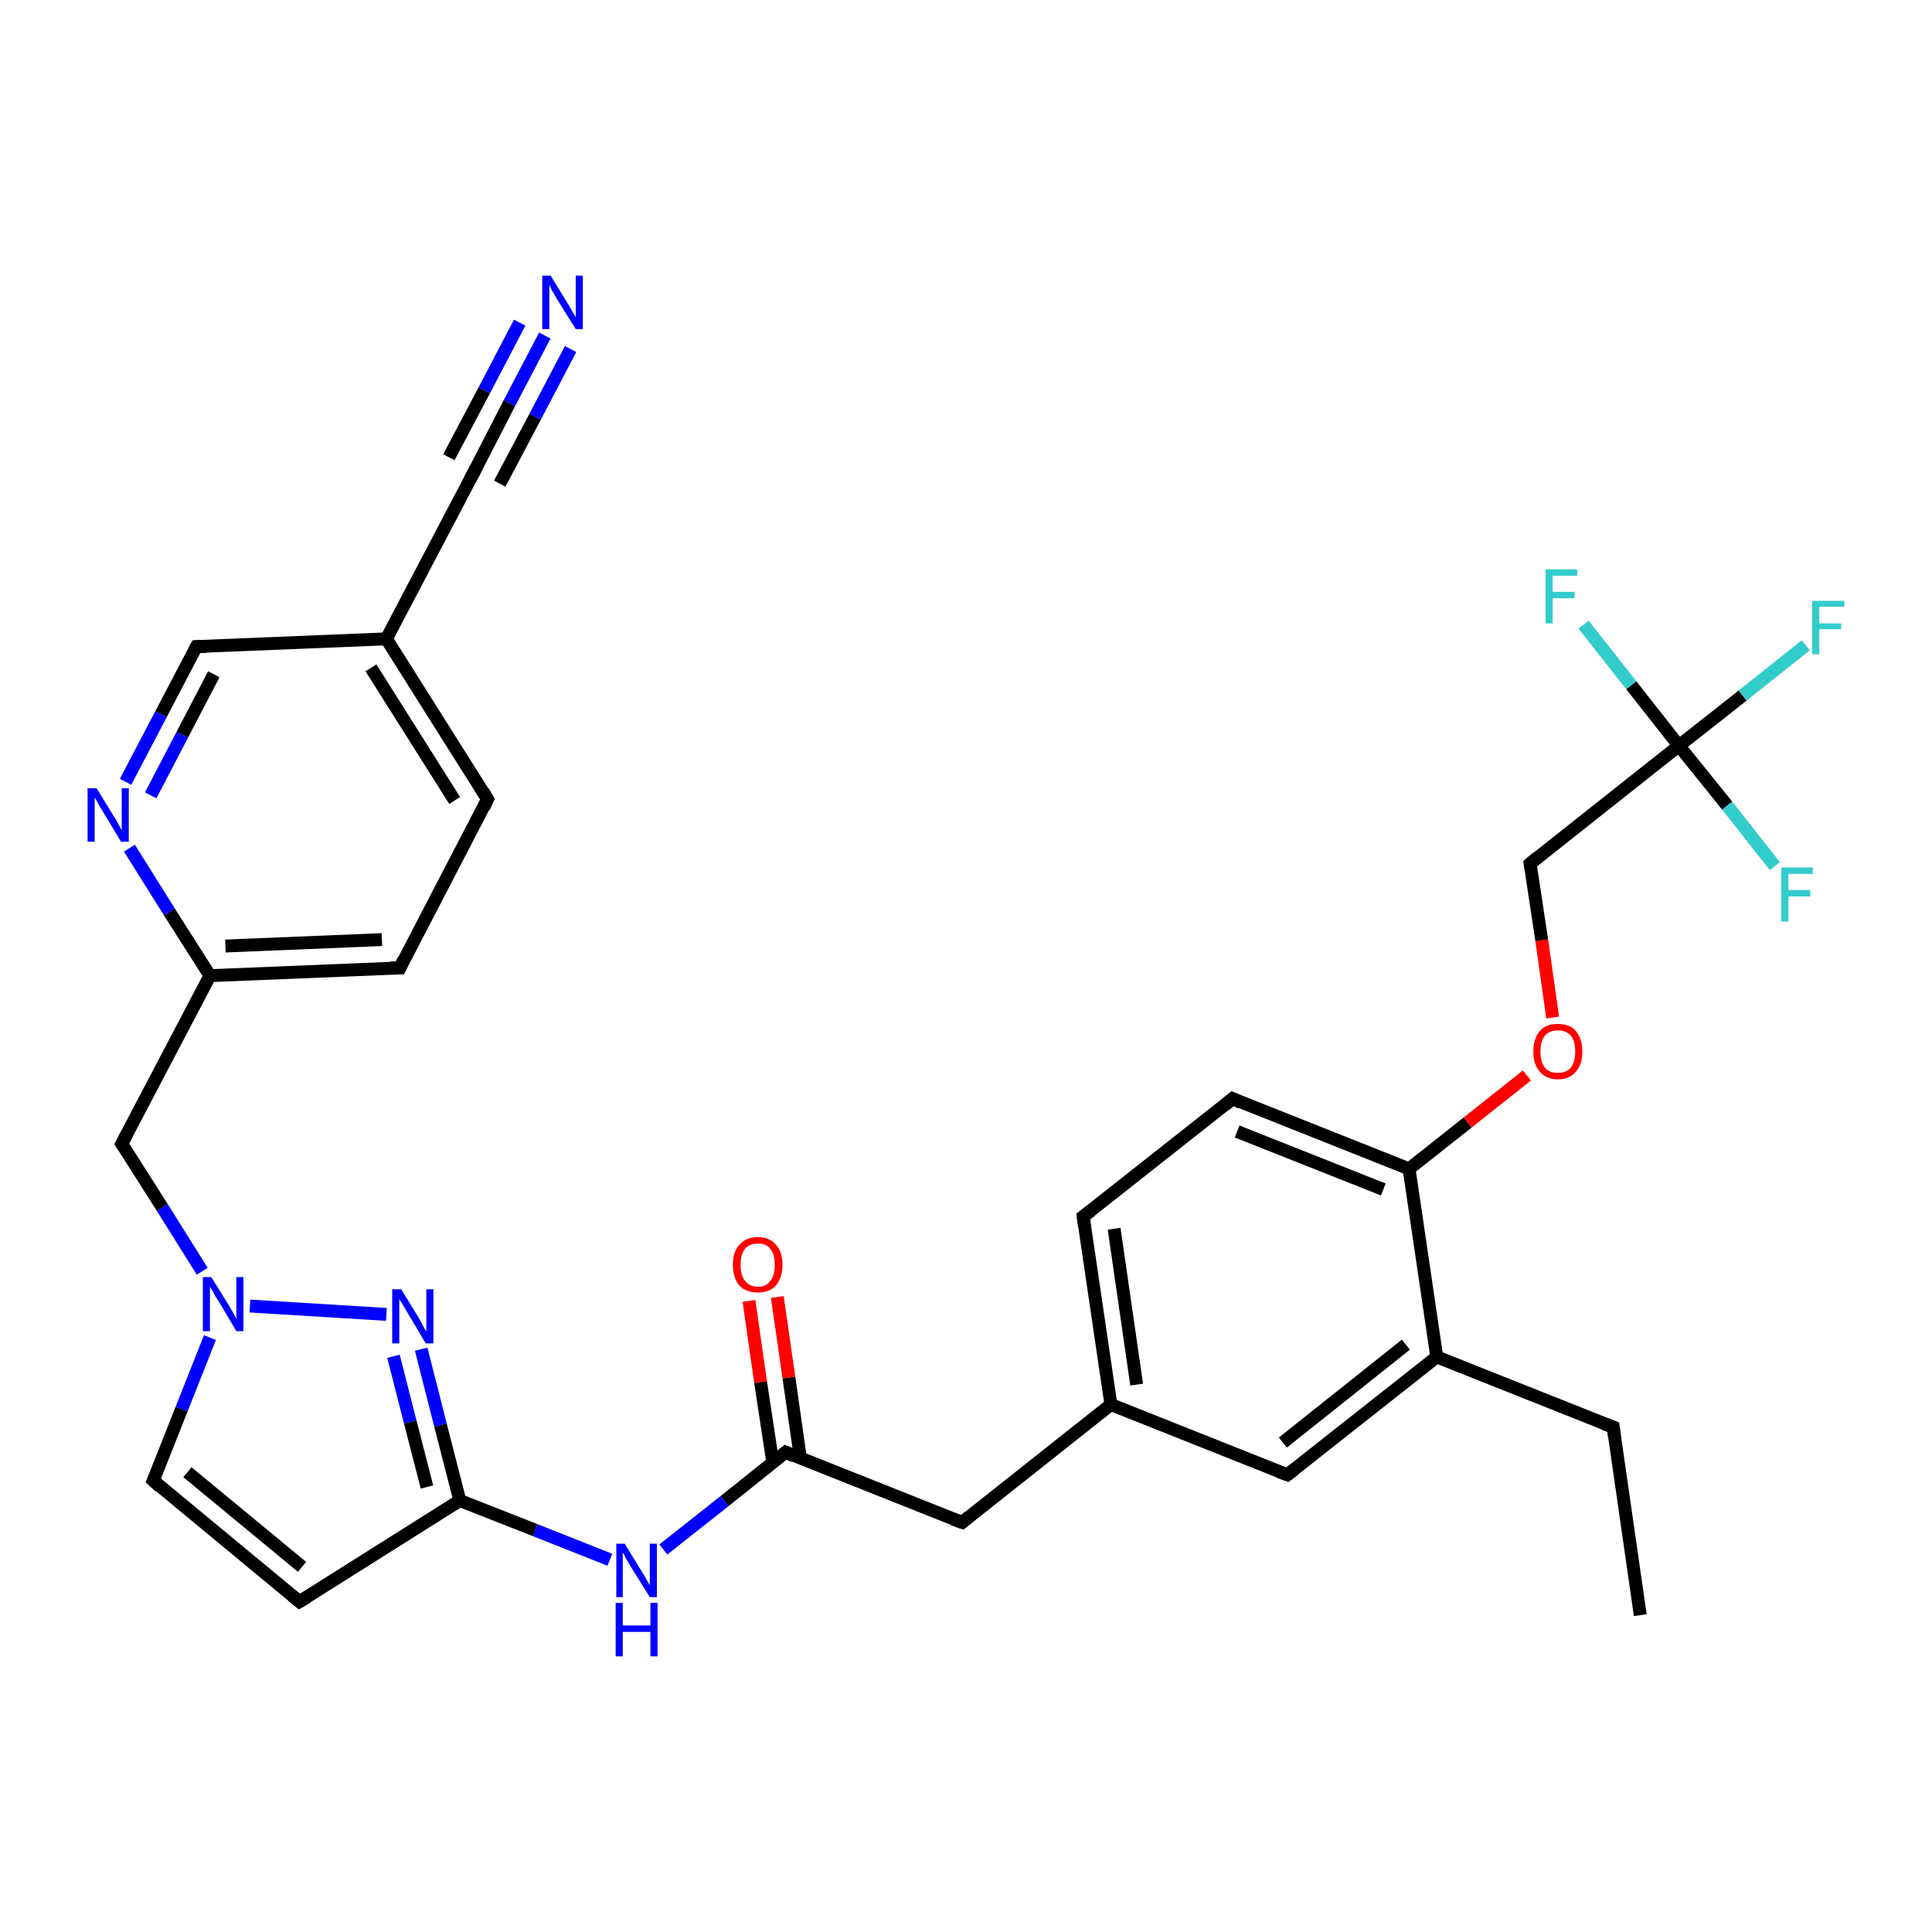 <?xml version='1.0' encoding='iso-8859-1'?>
<svg version='1.1' baseProfile='full'
              xmlns='http://www.w3.org/2000/svg'
                      xmlns:rdkit='http://www.rdkit.org/xml'
                      xmlns:xlink='http://www.w3.org/1999/xlink'
                  xml:space='preserve'
width='300px' height='300px' viewBox='0 0 300 300'>
<!-- END OF HEADER -->
<rect style='opacity:1.0;fill:#FFFFFF;stroke:none' width='300.0' height='300.0' x='0.0' y='0.0'> </rect>
<path class='bond-0 atom-0 atom-1' d='M 254.7,250.8 L 250.5,221.6' style='fill:none;fill-rule:evenodd;stroke:#000000;stroke-width:2.0px;stroke-linecap:butt;stroke-linejoin:miter;stroke-opacity:1' />
<path class='bond-1 atom-1 atom-2' d='M 250.5,221.6 L 223.1,210.7' style='fill:none;fill-rule:evenodd;stroke:#000000;stroke-width:2.0px;stroke-linecap:butt;stroke-linejoin:miter;stroke-opacity:1' />
<path class='bond-2 atom-2 atom-3' d='M 223.1,210.7 L 199.9,229.0' style='fill:none;fill-rule:evenodd;stroke:#000000;stroke-width:2.0px;stroke-linecap:butt;stroke-linejoin:miter;stroke-opacity:1' />
<path class='bond-2 atom-2 atom-3' d='M 218.3,208.8 L 199.2,224.0' style='fill:none;fill-rule:evenodd;stroke:#000000;stroke-width:2.0px;stroke-linecap:butt;stroke-linejoin:miter;stroke-opacity:1' />
<path class='bond-3 atom-3 atom-4' d='M 199.9,229.0 L 172.5,218.1' style='fill:none;fill-rule:evenodd;stroke:#000000;stroke-width:2.0px;stroke-linecap:butt;stroke-linejoin:miter;stroke-opacity:1' />
<path class='bond-4 atom-4 atom-5' d='M 172.5,218.1 L 149.4,236.4' style='fill:none;fill-rule:evenodd;stroke:#000000;stroke-width:2.0px;stroke-linecap:butt;stroke-linejoin:miter;stroke-opacity:1' />
<path class='bond-5 atom-5 atom-6' d='M 149.4,236.4 L 122.0,225.5' style='fill:none;fill-rule:evenodd;stroke:#000000;stroke-width:2.0px;stroke-linecap:butt;stroke-linejoin:miter;stroke-opacity:1' />
<path class='bond-6 atom-6 atom-7' d='M 124.3,226.5 L 122.5,213.9' style='fill:none;fill-rule:evenodd;stroke:#000000;stroke-width:2.0px;stroke-linecap:butt;stroke-linejoin:miter;stroke-opacity:1' />
<path class='bond-6 atom-6 atom-7' d='M 122.5,213.9 L 120.7,201.4' style='fill:none;fill-rule:evenodd;stroke:#FF0000;stroke-width:2.0px;stroke-linecap:butt;stroke-linejoin:miter;stroke-opacity:1' />
<path class='bond-6 atom-6 atom-7' d='M 120.0,227.1 L 118.1,214.6' style='fill:none;fill-rule:evenodd;stroke:#000000;stroke-width:2.0px;stroke-linecap:butt;stroke-linejoin:miter;stroke-opacity:1' />
<path class='bond-6 atom-6 atom-7' d='M 118.1,214.6 L 116.3,202.0' style='fill:none;fill-rule:evenodd;stroke:#FF0000;stroke-width:2.0px;stroke-linecap:butt;stroke-linejoin:miter;stroke-opacity:1' />
<path class='bond-7 atom-6 atom-8' d='M 122.0,225.5 L 112.5,233.1' style='fill:none;fill-rule:evenodd;stroke:#000000;stroke-width:2.0px;stroke-linecap:butt;stroke-linejoin:miter;stroke-opacity:1' />
<path class='bond-7 atom-6 atom-8' d='M 112.5,233.1 L 103.0,240.6' style='fill:none;fill-rule:evenodd;stroke:#0000FF;stroke-width:2.0px;stroke-linecap:butt;stroke-linejoin:miter;stroke-opacity:1' />
<path class='bond-8 atom-8 atom-9' d='M 94.7,242.2 L 83.1,237.6' style='fill:none;fill-rule:evenodd;stroke:#0000FF;stroke-width:2.0px;stroke-linecap:butt;stroke-linejoin:miter;stroke-opacity:1' />
<path class='bond-8 atom-8 atom-9' d='M 83.1,237.6 L 71.4,233.0' style='fill:none;fill-rule:evenodd;stroke:#000000;stroke-width:2.0px;stroke-linecap:butt;stroke-linejoin:miter;stroke-opacity:1' />
<path class='bond-9 atom-9 atom-10' d='M 71.4,233.0 L 46.5,248.7' style='fill:none;fill-rule:evenodd;stroke:#000000;stroke-width:2.0px;stroke-linecap:butt;stroke-linejoin:miter;stroke-opacity:1' />
<path class='bond-10 atom-10 atom-11' d='M 46.5,248.7 L 23.8,229.9' style='fill:none;fill-rule:evenodd;stroke:#000000;stroke-width:2.0px;stroke-linecap:butt;stroke-linejoin:miter;stroke-opacity:1' />
<path class='bond-10 atom-10 atom-11' d='M 46.9,243.3 L 29.1,228.6' style='fill:none;fill-rule:evenodd;stroke:#000000;stroke-width:2.0px;stroke-linecap:butt;stroke-linejoin:miter;stroke-opacity:1' />
<path class='bond-11 atom-11 atom-12' d='M 23.8,229.9 L 28.2,218.8' style='fill:none;fill-rule:evenodd;stroke:#000000;stroke-width:2.0px;stroke-linecap:butt;stroke-linejoin:miter;stroke-opacity:1' />
<path class='bond-11 atom-11 atom-12' d='M 28.2,218.8 L 32.6,207.7' style='fill:none;fill-rule:evenodd;stroke:#0000FF;stroke-width:2.0px;stroke-linecap:butt;stroke-linejoin:miter;stroke-opacity:1' />
<path class='bond-12 atom-12 atom-13' d='M 31.4,197.4 L 25.2,187.5' style='fill:none;fill-rule:evenodd;stroke:#0000FF;stroke-width:2.0px;stroke-linecap:butt;stroke-linejoin:miter;stroke-opacity:1' />
<path class='bond-12 atom-12 atom-13' d='M 25.2,187.5 L 18.9,177.6' style='fill:none;fill-rule:evenodd;stroke:#000000;stroke-width:2.0px;stroke-linecap:butt;stroke-linejoin:miter;stroke-opacity:1' />
<path class='bond-13 atom-13 atom-14' d='M 18.9,177.6 L 32.6,151.5' style='fill:none;fill-rule:evenodd;stroke:#000000;stroke-width:2.0px;stroke-linecap:butt;stroke-linejoin:miter;stroke-opacity:1' />
<path class='bond-14 atom-14 atom-15' d='M 32.6,151.5 L 62.1,150.3' style='fill:none;fill-rule:evenodd;stroke:#000000;stroke-width:2.0px;stroke-linecap:butt;stroke-linejoin:miter;stroke-opacity:1' />
<path class='bond-14 atom-14 atom-15' d='M 35.0,146.9 L 59.3,145.9' style='fill:none;fill-rule:evenodd;stroke:#000000;stroke-width:2.0px;stroke-linecap:butt;stroke-linejoin:miter;stroke-opacity:1' />
<path class='bond-15 atom-15 atom-16' d='M 62.1,150.3 L 75.7,124.1' style='fill:none;fill-rule:evenodd;stroke:#000000;stroke-width:2.0px;stroke-linecap:butt;stroke-linejoin:miter;stroke-opacity:1' />
<path class='bond-16 atom-16 atom-17' d='M 75.7,124.1 L 60.0,99.2' style='fill:none;fill-rule:evenodd;stroke:#000000;stroke-width:2.0px;stroke-linecap:butt;stroke-linejoin:miter;stroke-opacity:1' />
<path class='bond-16 atom-16 atom-17' d='M 70.6,124.3 L 57.6,103.7' style='fill:none;fill-rule:evenodd;stroke:#000000;stroke-width:2.0px;stroke-linecap:butt;stroke-linejoin:miter;stroke-opacity:1' />
<path class='bond-17 atom-17 atom-18' d='M 60.0,99.2 L 30.5,100.4' style='fill:none;fill-rule:evenodd;stroke:#000000;stroke-width:2.0px;stroke-linecap:butt;stroke-linejoin:miter;stroke-opacity:1' />
<path class='bond-18 atom-18 atom-19' d='M 30.5,100.4 L 25.0,110.9' style='fill:none;fill-rule:evenodd;stroke:#000000;stroke-width:2.0px;stroke-linecap:butt;stroke-linejoin:miter;stroke-opacity:1' />
<path class='bond-18 atom-18 atom-19' d='M 25.0,110.9 L 19.5,121.4' style='fill:none;fill-rule:evenodd;stroke:#0000FF;stroke-width:2.0px;stroke-linecap:butt;stroke-linejoin:miter;stroke-opacity:1' />
<path class='bond-18 atom-18 atom-19' d='M 33.2,104.7 L 28.3,114.1' style='fill:none;fill-rule:evenodd;stroke:#000000;stroke-width:2.0px;stroke-linecap:butt;stroke-linejoin:miter;stroke-opacity:1' />
<path class='bond-18 atom-18 atom-19' d='M 28.3,114.1 L 23.4,123.5' style='fill:none;fill-rule:evenodd;stroke:#0000FF;stroke-width:2.0px;stroke-linecap:butt;stroke-linejoin:miter;stroke-opacity:1' />
<path class='bond-19 atom-17 atom-20' d='M 60.0,99.2 L 73.7,73.1' style='fill:none;fill-rule:evenodd;stroke:#000000;stroke-width:2.0px;stroke-linecap:butt;stroke-linejoin:miter;stroke-opacity:1' />
<path class='bond-20 atom-20 atom-21' d='M 73.7,73.1 L 79.1,62.6' style='fill:none;fill-rule:evenodd;stroke:#000000;stroke-width:2.0px;stroke-linecap:butt;stroke-linejoin:miter;stroke-opacity:1' />
<path class='bond-20 atom-20 atom-21' d='M 79.1,62.6 L 84.6,52.1' style='fill:none;fill-rule:evenodd;stroke:#0000FF;stroke-width:2.0px;stroke-linecap:butt;stroke-linejoin:miter;stroke-opacity:1' />
<path class='bond-20 atom-20 atom-21' d='M 69.7,71.0 L 75.2,60.6' style='fill:none;fill-rule:evenodd;stroke:#000000;stroke-width:2.0px;stroke-linecap:butt;stroke-linejoin:miter;stroke-opacity:1' />
<path class='bond-20 atom-20 atom-21' d='M 75.2,60.6 L 80.7,50.1' style='fill:none;fill-rule:evenodd;stroke:#0000FF;stroke-width:2.0px;stroke-linecap:butt;stroke-linejoin:miter;stroke-opacity:1' />
<path class='bond-20 atom-20 atom-21' d='M 77.6,75.1 L 83.1,64.7' style='fill:none;fill-rule:evenodd;stroke:#000000;stroke-width:2.0px;stroke-linecap:butt;stroke-linejoin:miter;stroke-opacity:1' />
<path class='bond-20 atom-20 atom-21' d='M 83.1,64.7 L 88.6,54.2' style='fill:none;fill-rule:evenodd;stroke:#0000FF;stroke-width:2.0px;stroke-linecap:butt;stroke-linejoin:miter;stroke-opacity:1' />
<path class='bond-21 atom-12 atom-22' d='M 38.8,202.8 L 60.0,204.1' style='fill:none;fill-rule:evenodd;stroke:#0000FF;stroke-width:2.0px;stroke-linecap:butt;stroke-linejoin:miter;stroke-opacity:1' />
<path class='bond-22 atom-4 atom-23' d='M 172.5,218.1 L 168.2,188.9' style='fill:none;fill-rule:evenodd;stroke:#000000;stroke-width:2.0px;stroke-linecap:butt;stroke-linejoin:miter;stroke-opacity:1' />
<path class='bond-22 atom-4 atom-23' d='M 176.5,215.0 L 173.0,190.8' style='fill:none;fill-rule:evenodd;stroke:#000000;stroke-width:2.0px;stroke-linecap:butt;stroke-linejoin:miter;stroke-opacity:1' />
<path class='bond-23 atom-23 atom-24' d='M 168.2,188.9 L 191.4,170.6' style='fill:none;fill-rule:evenodd;stroke:#000000;stroke-width:2.0px;stroke-linecap:butt;stroke-linejoin:miter;stroke-opacity:1' />
<path class='bond-24 atom-24 atom-25' d='M 191.4,170.6 L 218.8,181.5' style='fill:none;fill-rule:evenodd;stroke:#000000;stroke-width:2.0px;stroke-linecap:butt;stroke-linejoin:miter;stroke-opacity:1' />
<path class='bond-24 atom-24 atom-25' d='M 192.1,175.7 L 214.8,184.7' style='fill:none;fill-rule:evenodd;stroke:#000000;stroke-width:2.0px;stroke-linecap:butt;stroke-linejoin:miter;stroke-opacity:1' />
<path class='bond-25 atom-25 atom-26' d='M 218.8,181.5 L 227.9,174.3' style='fill:none;fill-rule:evenodd;stroke:#000000;stroke-width:2.0px;stroke-linecap:butt;stroke-linejoin:miter;stroke-opacity:1' />
<path class='bond-25 atom-25 atom-26' d='M 227.9,174.3 L 237.1,167.0' style='fill:none;fill-rule:evenodd;stroke:#FF0000;stroke-width:2.0px;stroke-linecap:butt;stroke-linejoin:miter;stroke-opacity:1' />
<path class='bond-26 atom-26 atom-27' d='M 241.1,158.0 L 239.4,146.0' style='fill:none;fill-rule:evenodd;stroke:#FF0000;stroke-width:2.0px;stroke-linecap:butt;stroke-linejoin:miter;stroke-opacity:1' />
<path class='bond-26 atom-26 atom-27' d='M 239.4,146.0 L 237.6,134.1' style='fill:none;fill-rule:evenodd;stroke:#000000;stroke-width:2.0px;stroke-linecap:butt;stroke-linejoin:miter;stroke-opacity:1' />
<path class='bond-27 atom-27 atom-28' d='M 237.6,134.1 L 260.7,115.8' style='fill:none;fill-rule:evenodd;stroke:#000000;stroke-width:2.0px;stroke-linecap:butt;stroke-linejoin:miter;stroke-opacity:1' />
<path class='bond-28 atom-28 atom-29' d='M 260.7,115.8 L 270.6,108.0' style='fill:none;fill-rule:evenodd;stroke:#000000;stroke-width:2.0px;stroke-linecap:butt;stroke-linejoin:miter;stroke-opacity:1' />
<path class='bond-28 atom-28 atom-29' d='M 270.6,108.0 L 280.4,100.2' style='fill:none;fill-rule:evenodd;stroke:#33CCCC;stroke-width:2.0px;stroke-linecap:butt;stroke-linejoin:miter;stroke-opacity:1' />
<path class='bond-29 atom-28 atom-30' d='M 260.7,115.8 L 253.3,106.4' style='fill:none;fill-rule:evenodd;stroke:#000000;stroke-width:2.0px;stroke-linecap:butt;stroke-linejoin:miter;stroke-opacity:1' />
<path class='bond-29 atom-28 atom-30' d='M 253.3,106.4 L 245.9,97.0' style='fill:none;fill-rule:evenodd;stroke:#33CCCC;stroke-width:2.0px;stroke-linecap:butt;stroke-linejoin:miter;stroke-opacity:1' />
<path class='bond-30 atom-28 atom-31' d='M 260.7,115.8 L 268.2,125.1' style='fill:none;fill-rule:evenodd;stroke:#000000;stroke-width:2.0px;stroke-linecap:butt;stroke-linejoin:miter;stroke-opacity:1' />
<path class='bond-30 atom-28 atom-31' d='M 268.2,125.1 L 275.6,134.5' style='fill:none;fill-rule:evenodd;stroke:#33CCCC;stroke-width:2.0px;stroke-linecap:butt;stroke-linejoin:miter;stroke-opacity:1' />
<path class='bond-31 atom-25 atom-2' d='M 218.8,181.5 L 223.1,210.7' style='fill:none;fill-rule:evenodd;stroke:#000000;stroke-width:2.0px;stroke-linecap:butt;stroke-linejoin:miter;stroke-opacity:1' />
<path class='bond-32 atom-22 atom-9' d='M 65.4,209.5 L 68.4,221.3' style='fill:none;fill-rule:evenodd;stroke:#0000FF;stroke-width:2.0px;stroke-linecap:butt;stroke-linejoin:miter;stroke-opacity:1' />
<path class='bond-32 atom-22 atom-9' d='M 68.4,221.3 L 71.4,233.0' style='fill:none;fill-rule:evenodd;stroke:#000000;stroke-width:2.0px;stroke-linecap:butt;stroke-linejoin:miter;stroke-opacity:1' />
<path class='bond-32 atom-22 atom-9' d='M 61.1,210.6 L 63.7,220.8' style='fill:none;fill-rule:evenodd;stroke:#0000FF;stroke-width:2.0px;stroke-linecap:butt;stroke-linejoin:miter;stroke-opacity:1' />
<path class='bond-32 atom-22 atom-9' d='M 63.7,220.8 L 66.3,230.9' style='fill:none;fill-rule:evenodd;stroke:#000000;stroke-width:2.0px;stroke-linecap:butt;stroke-linejoin:miter;stroke-opacity:1' />
<path class='bond-33 atom-19 atom-14' d='M 20.1,131.7 L 26.3,141.6' style='fill:none;fill-rule:evenodd;stroke:#0000FF;stroke-width:2.0px;stroke-linecap:butt;stroke-linejoin:miter;stroke-opacity:1' />
<path class='bond-33 atom-19 atom-14' d='M 26.3,141.6 L 32.6,151.5' style='fill:none;fill-rule:evenodd;stroke:#000000;stroke-width:2.0px;stroke-linecap:butt;stroke-linejoin:miter;stroke-opacity:1' />
<path d='M 250.7,223.1 L 250.5,221.6 L 249.1,221.1' style='fill:none;stroke:#000000;stroke-width:2.0px;stroke-linecap:butt;stroke-linejoin:miter;stroke-opacity:1;' />
<path d='M 201.1,228.1 L 199.9,229.0 L 198.5,228.5' style='fill:none;stroke:#000000;stroke-width:2.0px;stroke-linecap:butt;stroke-linejoin:miter;stroke-opacity:1;' />
<path d='M 150.5,235.5 L 149.4,236.4 L 148.0,235.9' style='fill:none;stroke:#000000;stroke-width:2.0px;stroke-linecap:butt;stroke-linejoin:miter;stroke-opacity:1;' />
<path d='M 123.3,226.1 L 122.0,225.5 L 121.5,225.9' style='fill:none;stroke:#000000;stroke-width:2.0px;stroke-linecap:butt;stroke-linejoin:miter;stroke-opacity:1;' />
<path d='M 47.7,248.0 L 46.5,248.7 L 45.4,247.8' style='fill:none;stroke:#000000;stroke-width:2.0px;stroke-linecap:butt;stroke-linejoin:miter;stroke-opacity:1;' />
<path d='M 24.9,230.9 L 23.8,229.9 L 24.0,229.4' style='fill:none;stroke:#000000;stroke-width:2.0px;stroke-linecap:butt;stroke-linejoin:miter;stroke-opacity:1;' />
<path d='M 19.2,178.1 L 18.9,177.6 L 19.6,176.3' style='fill:none;stroke:#000000;stroke-width:2.0px;stroke-linecap:butt;stroke-linejoin:miter;stroke-opacity:1;' />
<path d='M 60.6,150.3 L 62.1,150.3 L 62.7,149.0' style='fill:none;stroke:#000000;stroke-width:2.0px;stroke-linecap:butt;stroke-linejoin:miter;stroke-opacity:1;' />
<path d='M 75.1,125.4 L 75.7,124.1 L 75.0,122.9' style='fill:none;stroke:#000000;stroke-width:2.0px;stroke-linecap:butt;stroke-linejoin:miter;stroke-opacity:1;' />
<path d='M 32.0,100.4 L 30.5,100.4 L 30.2,100.9' style='fill:none;stroke:#000000;stroke-width:2.0px;stroke-linecap:butt;stroke-linejoin:miter;stroke-opacity:1;' />
<path d='M 73.0,74.4 L 73.7,73.1 L 73.9,72.6' style='fill:none;stroke:#000000;stroke-width:2.0px;stroke-linecap:butt;stroke-linejoin:miter;stroke-opacity:1;' />
<path d='M 168.4,190.4 L 168.2,188.9 L 169.4,188.0' style='fill:none;stroke:#000000;stroke-width:2.0px;stroke-linecap:butt;stroke-linejoin:miter;stroke-opacity:1;' />
<path d='M 190.2,171.6 L 191.4,170.6 L 192.7,171.2' style='fill:none;stroke:#000000;stroke-width:2.0px;stroke-linecap:butt;stroke-linejoin:miter;stroke-opacity:1;' />
<path d='M 237.7,134.7 L 237.6,134.1 L 238.8,133.1' style='fill:none;stroke:#000000;stroke-width:2.0px;stroke-linecap:butt;stroke-linejoin:miter;stroke-opacity:1;' />
<path class='atom-7' d='M 113.8 196.4
Q 113.8 194.4, 114.8 193.3
Q 115.8 192.1, 117.7 192.1
Q 119.5 192.1, 120.5 193.3
Q 121.5 194.4, 121.5 196.4
Q 121.5 198.4, 120.5 199.6
Q 119.5 200.7, 117.7 200.7
Q 115.8 200.7, 114.8 199.6
Q 113.8 198.4, 113.8 196.4
M 117.7 199.8
Q 119.0 199.8, 119.6 198.9
Q 120.3 198.1, 120.3 196.4
Q 120.3 194.7, 119.6 193.9
Q 119.0 193.1, 117.7 193.1
Q 116.4 193.1, 115.7 193.9
Q 115.0 194.7, 115.0 196.4
Q 115.0 198.1, 115.7 198.9
Q 116.4 199.8, 117.7 199.8
' fill='#FF0000'/>
<path class='atom-8' d='M 97.0 239.7
L 99.7 244.1
Q 100.0 244.5, 100.4 245.3
Q 100.9 246.1, 100.9 246.2
L 100.9 239.7
L 102.0 239.7
L 102.0 248.0
L 100.9 248.0
L 97.9 243.2
Q 97.6 242.6, 97.2 242.0
Q 96.9 241.3, 96.7 241.1
L 96.7 248.0
L 95.7 248.0
L 95.7 239.7
L 97.0 239.7
' fill='#0000FF'/>
<path class='atom-8' d='M 95.6 248.9
L 96.7 248.9
L 96.7 252.4
L 101.0 252.4
L 101.0 248.9
L 102.1 248.9
L 102.1 257.2
L 101.0 257.2
L 101.0 253.4
L 96.7 253.4
L 96.7 257.2
L 95.6 257.2
L 95.6 248.9
' fill='#0000FF'/>
<path class='atom-12' d='M 32.8 198.3
L 35.6 202.8
Q 35.8 203.2, 36.3 204.0
Q 36.7 204.8, 36.7 204.8
L 36.7 198.3
L 37.8 198.3
L 37.8 206.7
L 36.7 206.7
L 33.8 201.8
Q 33.4 201.3, 33.1 200.6
Q 32.7 200.0, 32.6 199.8
L 32.6 206.7
L 31.5 206.7
L 31.5 198.3
L 32.8 198.3
' fill='#0000FF'/>
<path class='atom-19' d='M 15.0 122.4
L 17.7 126.8
Q 18.0 127.2, 18.4 128.0
Q 18.8 128.8, 18.9 128.9
L 18.9 122.4
L 20.0 122.4
L 20.0 130.7
L 18.8 130.7
L 15.9 125.9
Q 15.5 125.3, 15.2 124.7
Q 14.8 124.0, 14.7 123.8
L 14.7 130.7
L 13.6 130.7
L 13.6 122.4
L 15.0 122.4
' fill='#0000FF'/>
<path class='atom-21' d='M 85.5 42.8
L 88.2 47.2
Q 88.5 47.7, 88.9 48.4
Q 89.4 49.2, 89.4 49.3
L 89.4 42.8
L 90.5 42.8
L 90.5 51.1
L 89.4 51.1
L 86.4 46.3
Q 86.1 45.7, 85.7 45.1
Q 85.4 44.4, 85.3 44.2
L 85.3 51.1
L 84.2 51.1
L 84.2 42.8
L 85.5 42.8
' fill='#0000FF'/>
<path class='atom-22' d='M 62.3 200.2
L 65.0 204.6
Q 65.3 205.1, 65.7 205.9
Q 66.1 206.7, 66.2 206.7
L 66.2 200.2
L 67.3 200.2
L 67.3 208.6
L 66.1 208.6
L 63.2 203.7
Q 62.9 203.2, 62.5 202.5
Q 62.1 201.9, 62.0 201.7
L 62.0 208.6
L 60.9 208.6
L 60.9 200.2
L 62.3 200.2
' fill='#0000FF'/>
<path class='atom-26' d='M 238.1 163.3
Q 238.1 161.3, 239.1 160.1
Q 240.0 159.0, 241.9 159.0
Q 243.8 159.0, 244.7 160.1
Q 245.7 161.3, 245.7 163.3
Q 245.7 165.3, 244.7 166.4
Q 243.7 167.6, 241.9 167.6
Q 240.1 167.6, 239.1 166.4
Q 238.1 165.3, 238.1 163.3
M 241.9 166.6
Q 243.2 166.6, 243.9 165.8
Q 244.6 164.9, 244.6 163.3
Q 244.6 161.6, 243.9 160.8
Q 243.2 160.0, 241.9 160.0
Q 240.6 160.0, 239.9 160.8
Q 239.2 161.6, 239.2 163.3
Q 239.2 164.9, 239.9 165.8
Q 240.6 166.6, 241.9 166.6
' fill='#FF0000'/>
<path class='atom-29' d='M 281.4 93.3
L 286.4 93.3
L 286.4 94.2
L 282.5 94.2
L 282.5 96.8
L 285.9 96.8
L 285.9 97.7
L 282.5 97.7
L 282.5 101.6
L 281.4 101.6
L 281.4 93.3
' fill='#33CCCC'/>
<path class='atom-30' d='M 240.0 88.4
L 244.9 88.4
L 244.9 89.4
L 241.1 89.4
L 241.1 91.9
L 244.5 91.9
L 244.5 92.9
L 241.1 92.9
L 241.1 96.8
L 240.0 96.8
L 240.0 88.4
' fill='#33CCCC'/>
<path class='atom-31' d='M 276.6 134.7
L 281.5 134.7
L 281.5 135.7
L 277.7 135.7
L 277.7 138.2
L 281.1 138.2
L 281.1 139.2
L 277.7 139.2
L 277.7 143.1
L 276.6 143.1
L 276.6 134.7
' fill='#33CCCC'/>
</svg>
